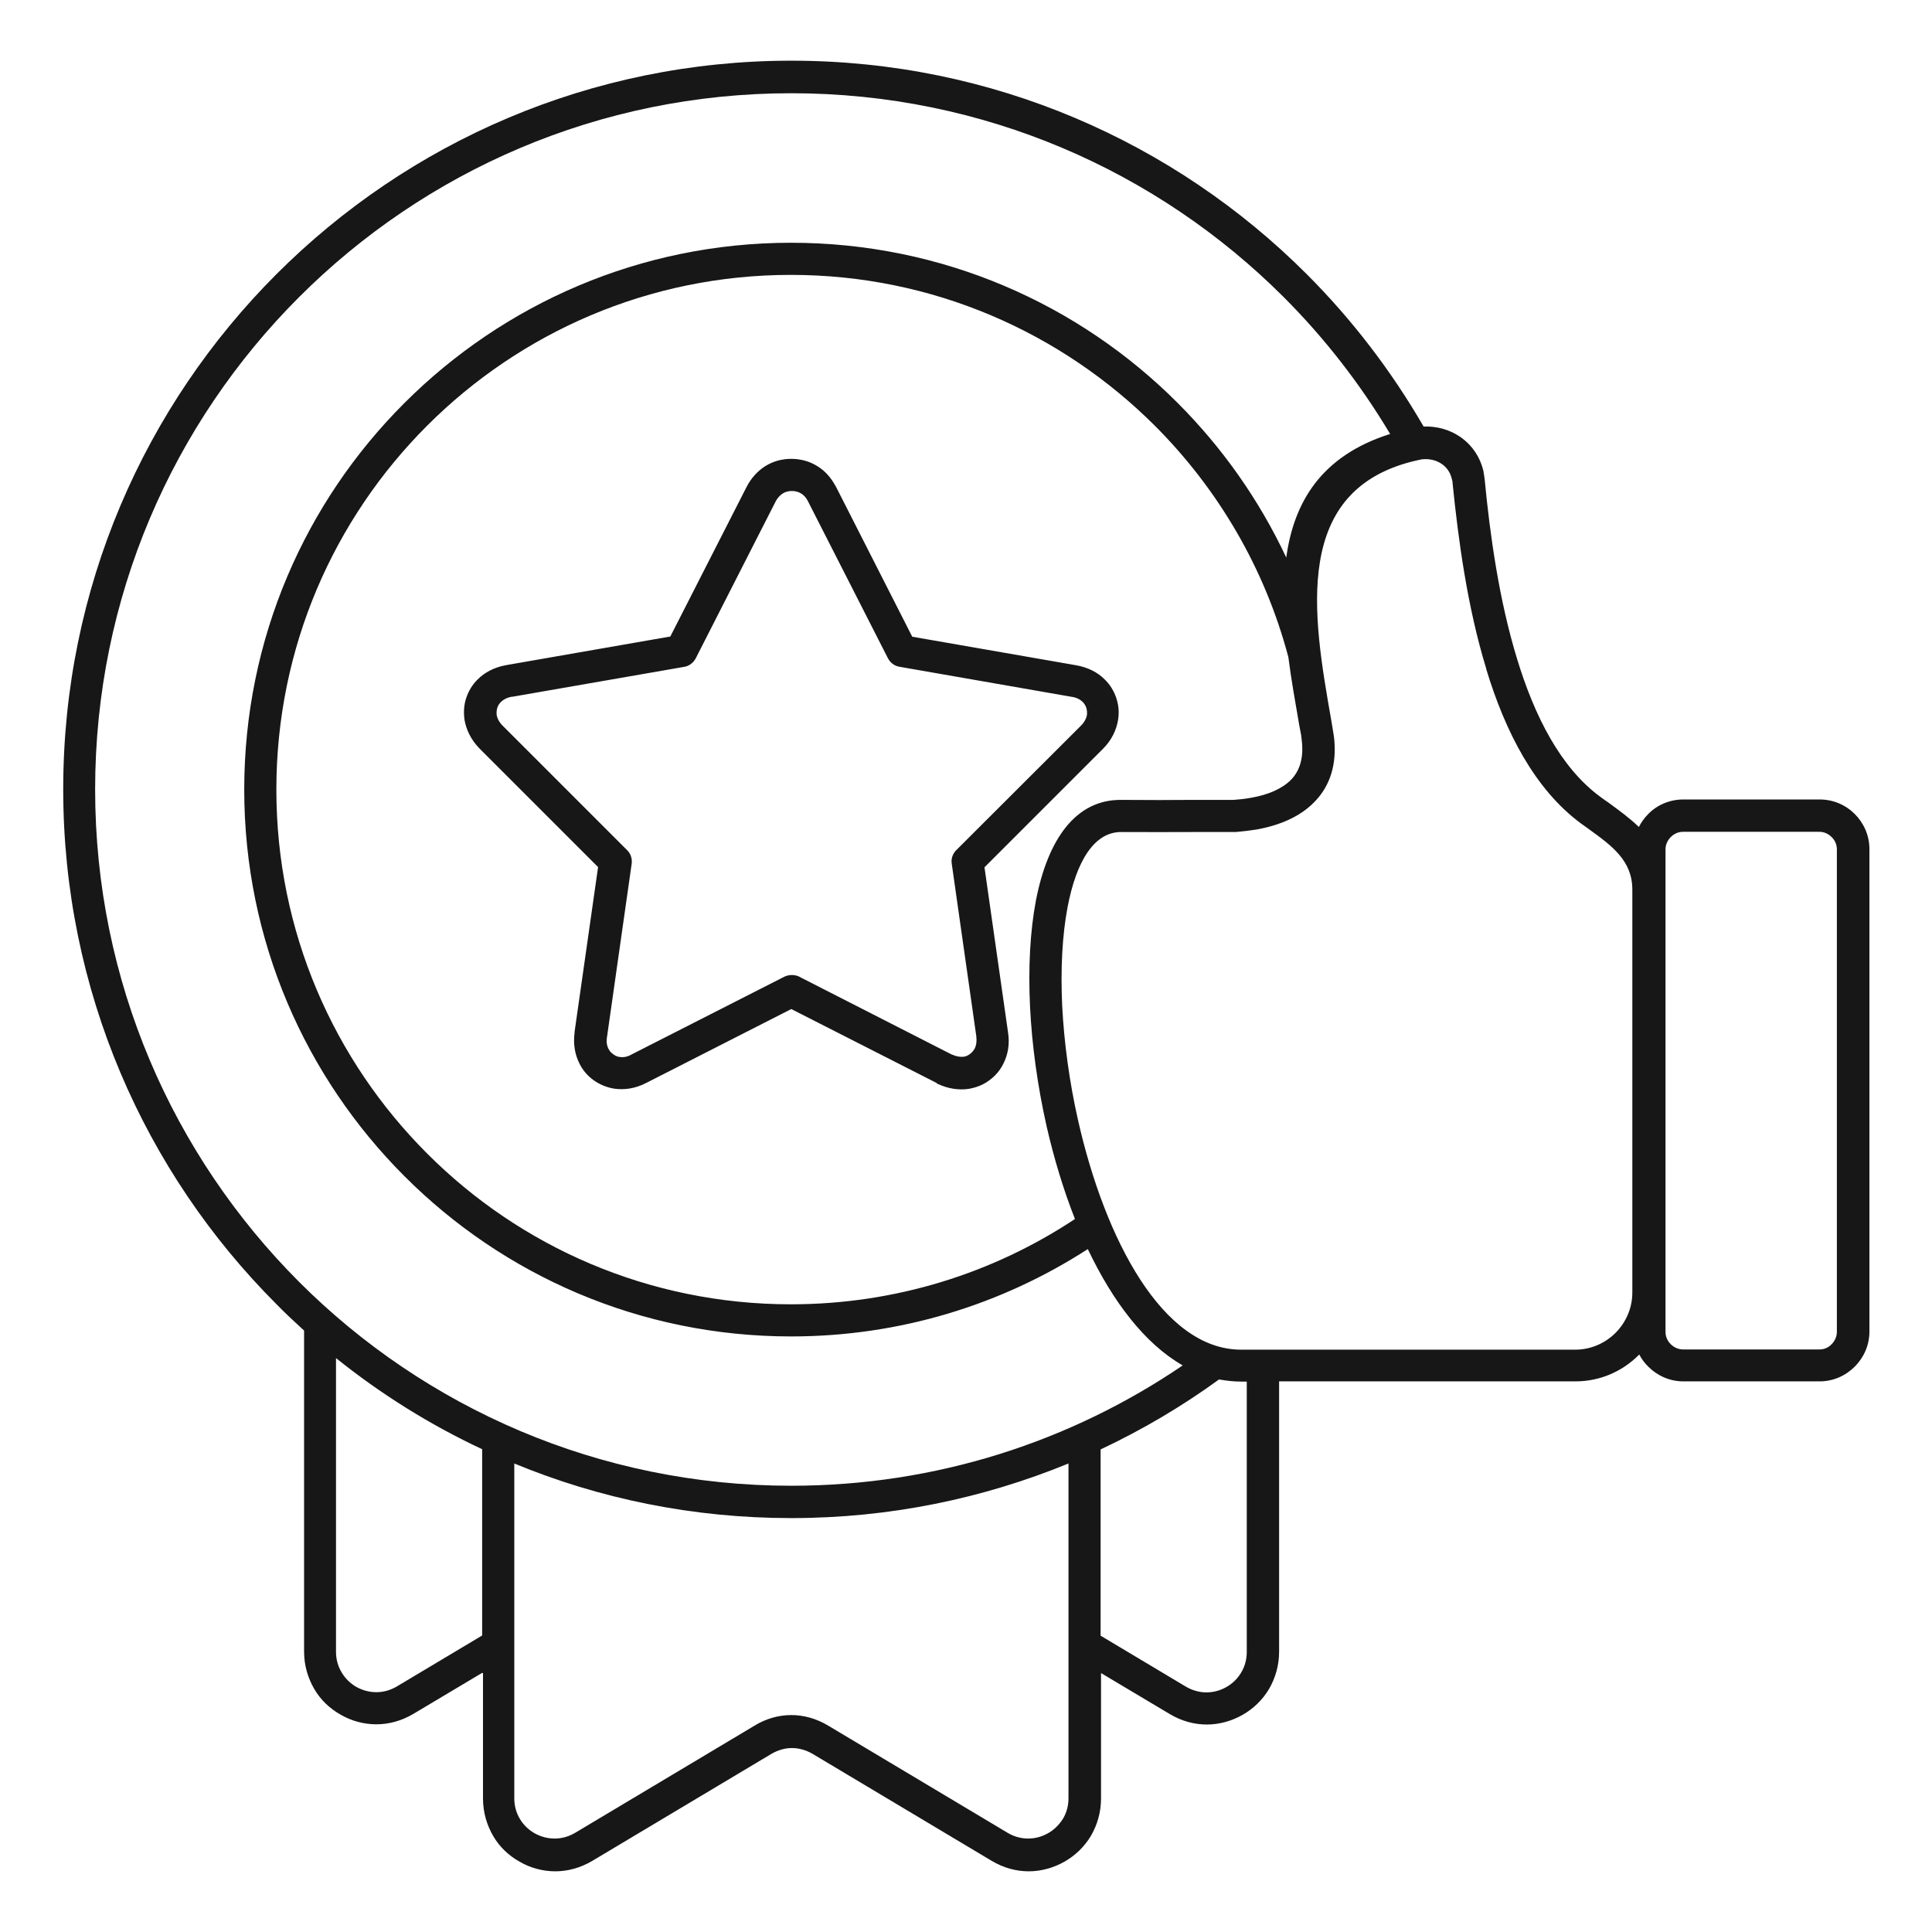 <?xml version="1.0" encoding="UTF-8"?>
<svg xmlns="http://www.w3.org/2000/svg" id="Layer_1" data-name="Layer 1" viewBox="0 0 92 92">
  <defs>
    <style>
      .cls-1 {
        fill: #171717;
      }
    </style>
  </defs>
  <path class="cls-1" d="M22.96,79.66l-3.27,1.95c-.57.34-1.18.5-1.77.5s-1.19-.16-1.7-.46c-.52-.29-.96-.71-1.26-1.23-.3-.52-.48-1.11-.48-1.78v-15.28c-.45-.41-.89-.82-1.31-1.25-6.28-6.28-10.16-14.95-10.16-24.53s3.88-18.25,10.16-24.53c6.28-6.28,14.95-10.16,24.52-10.16s18.25,3.88,24.53,10.16c2.16,2.16,4.03,4.6,5.57,7.26.64-.02,1.24.15,1.74.49.55.38.96.95,1.12,1.68,0,.02,0,.05.01.08.01.09.03.18.04.28.25,2.61.68,5.72,1.54,8.53.83,2.73,2.07,5.18,3.96,6.57.22.16.3.22.38.27.52.38,1.03.75,1.46,1.17.12-.23.27-.44.45-.62.42-.43,1.02-.69,1.67-.69h6.49c.65,0,1.24.26,1.67.69.43.43.7,1.02.7,1.67v22.98c0,.65-.27,1.24-.7,1.67-.43.43-1.02.7-1.67.7h-6.49c-.65,0-1.24-.27-1.67-.7-.17-.17-.32-.36-.43-.58l-.03.03c-.77.77-1.83,1.25-3.01,1.25h-14.11v12.87c0,.66-.18,1.26-.48,1.78-.31.52-.75.94-1.26,1.23-.51.29-1.1.46-1.7.46h0c-.6,0-1.2-.16-1.77-.5l-3.27-1.95v5.97c0,.66-.18,1.26-.48,1.78-.31.52-.75.94-1.26,1.23-.51.29-1.1.46-1.7.46s-1.2-.16-1.77-.5l-8.52-5.09c-.31-.18-.65-.28-.99-.28s-.67.1-.98.28l-8.52,5.09c-.57.34-1.18.5-1.77.5s-1.19-.16-1.7-.46c-.52-.29-.96-.71-1.26-1.23-.3-.52-.48-1.12-.48-1.78v-5.97s-.02,0-.02,0ZM86.64,39.61h-6.49c-.23,0-.43.09-.59.25-.15.15-.25.36-.25.58v22.98c0,.23.09.43.25.59.15.15.36.25.59.25h6.49c.23,0,.43-.09.58-.25.15-.15.25-.36.25-.59v-22.98c0-.22-.09-.43-.25-.58-.15-.15-.35-.25-.58-.25h0ZM66.2,20.67c-1.42-2.38-3.12-4.57-5.07-6.52-6-6-14.29-9.71-23.45-9.71s-17.44,3.71-23.44,9.71c-6,6-9.71,14.29-9.71,23.44s3.71,17.44,9.71,23.45c6,6,14.29,9.71,23.44,9.71,6.92,0,13.33-2.12,18.64-5.73-1.82-1.04-3.34-3.06-4.52-5.54-4.07,2.63-8.92,4.16-14.13,4.16-7.19,0-13.7-2.91-18.41-7.63-4.71-4.71-7.63-11.22-7.63-18.41s2.91-13.7,7.63-18.41c4.71-4.71,11.22-7.63,18.41-7.63s13.7,2.91,18.41,7.63c2.12,2.12,3.88,4.61,5.17,7.36.36-2.63,1.66-4.84,4.93-5.88h0ZM58.06,65.68c-1.76,1.28-3.65,2.4-5.65,3.34v8.87l4.05,2.42c.32.19.66.28.99.28s.66-.09.94-.25c.29-.16.54-.4.71-.69.17-.28.27-.61.27-.99v-12.87h-.26c-.36,0-.71-.04-1.05-.1h0ZM51.19,58.05c-.55-1.39-1-2.89-1.35-4.41-.43-1.91-.7-3.86-.79-5.69-.09-1.85,0-3.6.28-5.07.56-2.89,1.88-4.82,4.08-4.79,1.39.01,2.3.01,3.35,0,.86,0,1.77,0,1.98,0h0c.29-.02.56-.05.83-.1.81-.14,1.46-.42,1.89-.84.39-.39.59-.94.55-1.67-.01-.14-.03-.3-.05-.47l-.09-.47c-.18-1.05-.38-2.15-.52-3.25-1.12-4.23-3.35-8.01-6.36-11.02-4.44-4.43-10.56-7.18-17.33-7.18s-12.89,2.75-17.32,7.18c-4.44,4.44-7.18,10.56-7.18,17.33s2.74,12.89,7.18,17.33c4.43,4.44,10.56,7.18,17.32,7.18,4.99,0,9.64-1.49,13.51-4.05h0ZM70.77,31.83c-.9-2.94-1.33-6.15-1.6-8.83,0-.04,0-.08-.02-.12,0-.01,0-.04-.01-.05-.07-.33-.25-.58-.49-.74-.25-.17-.56-.25-.9-.22h-.02c-.05.01-.12.02-.2.04h0c-6.07,1.33-5.01,7.41-4.14,12.37l.08.48c.04.22.07.43.08.65.07,1.19-.3,2.13-1,2.82-.66.66-1.6,1.07-2.71,1.27-.31.05-.65.09-.99.12-.03,0-.07,0-.1,0h-1.98c-1.06,0-1.98.01-3.37,0-1.31-.01-2.15,1.42-2.56,3.56-.26,1.36-.34,2.98-.26,4.71.09,1.75.34,3.61.75,5.43,1.28,5.68,4.03,10.95,7.77,10.95h15.91c.75,0,1.43-.31,1.92-.8.49-.49.8-1.17.8-1.92v-19.19c0-1.38-.98-2.09-2.06-2.87-.17-.13-.35-.25-.39-.28-2.19-1.62-3.6-4.35-4.51-7.36h0ZM38.04,46.5l7.27,3.71s.01.01.03.01c.2.09.39.12.55.1.11-.01.22-.07.3-.13.09-.07.16-.15.22-.25.08-.16.11-.36.08-.59h0s0-.01,0-.01l-1.17-8.22c-.04-.26.07-.51.25-.67l5.9-5.89c.17-.17.26-.35.29-.52.01-.12,0-.23-.03-.33-.03-.1-.09-.2-.17-.28-.12-.12-.3-.22-.54-.25h0l-8.19-1.43c-.25-.04-.44-.2-.55-.41l-3.8-7.46s-.01-.03-.02-.04c-.08-.15-.19-.27-.31-.34-.13-.08-.28-.12-.44-.12s-.31.04-.44.12c-.13.09-.25.21-.34.39h0l-3.8,7.46c-.12.23-.34.38-.58.41l-8.16,1.42s-.03,0-.04,0c-.21.04-.38.13-.5.25-.08.08-.14.18-.17.28-.03.1-.04.22-.03.33.03.17.12.35.29.52l5.92,5.92c.18.17.25.42.22.65h0l-1.17,8.22s0,.03-.01.05c-.03.22,0,.4.08.55.05.1.12.18.22.25.09.07.2.12.3.13.17.03.38,0,.58-.12l7.29-3.71c.23-.1.49-.09.7.01h0ZM44.62,51.58l-6.94-3.53-6.93,3.53c-.51.26-1.03.33-1.51.26-.36-.06-.69-.2-.97-.4-.28-.2-.52-.47-.68-.8-.21-.42-.3-.91-.23-1.46,0-.01,0-.03,0-.04l1.12-7.85-5.65-5.65h0c-.4-.41-.63-.89-.71-1.36-.05-.36-.03-.71.08-1.04s.29-.64.55-.89c.33-.33.78-.57,1.32-.67.01,0,.03,0,.05-.01l7.8-1.36,3.63-7.12h0c.22-.43.52-.75.87-.98.38-.24.8-.36,1.26-.36h0c.45,0,.89.12,1.26.36.34.21.62.52.84.92.01.02.03.04.04.07l3.62,7.12,7.81,1.36h0c.56.1,1.03.34,1.36.68.26.25.44.56.55.89.11.33.14.68.08,1.04-.08.48-.31.96-.71,1.36h0s-5.65,5.65-5.65,5.65l1.12,7.85c.09.56,0,1.07-.22,1.5-.16.33-.4.6-.68.8-.28.21-.61.34-.97.4-.46.07-.97,0-1.46-.23-.02,0-.04-.01-.06-.02h0ZM16,64.68v13.97c0,.38.1.71.27.99.17.29.42.53.7.69.29.16.61.25.95.25s.67-.09.99-.28l4.05-2.42v-8.87c-2.5-1.17-4.83-2.63-6.96-4.34h0ZM24.49,69.69v15.94c0,.38.1.71.27.99.17.29.42.52.7.68.29.16.61.25.95.25s.67-.09.99-.28l8.52-5.09c.55-.34,1.16-.51,1.76-.51s1.21.17,1.77.51l8.52,5.09c.31.19.66.28.99.28s.66-.09.94-.25c.29-.16.53-.4.71-.68.17-.28.27-.61.27-.99v-15.94c-4.07,1.67-8.52,2.6-13.2,2.6s-9.13-.92-13.19-2.6h0Z"></path>
</svg>
